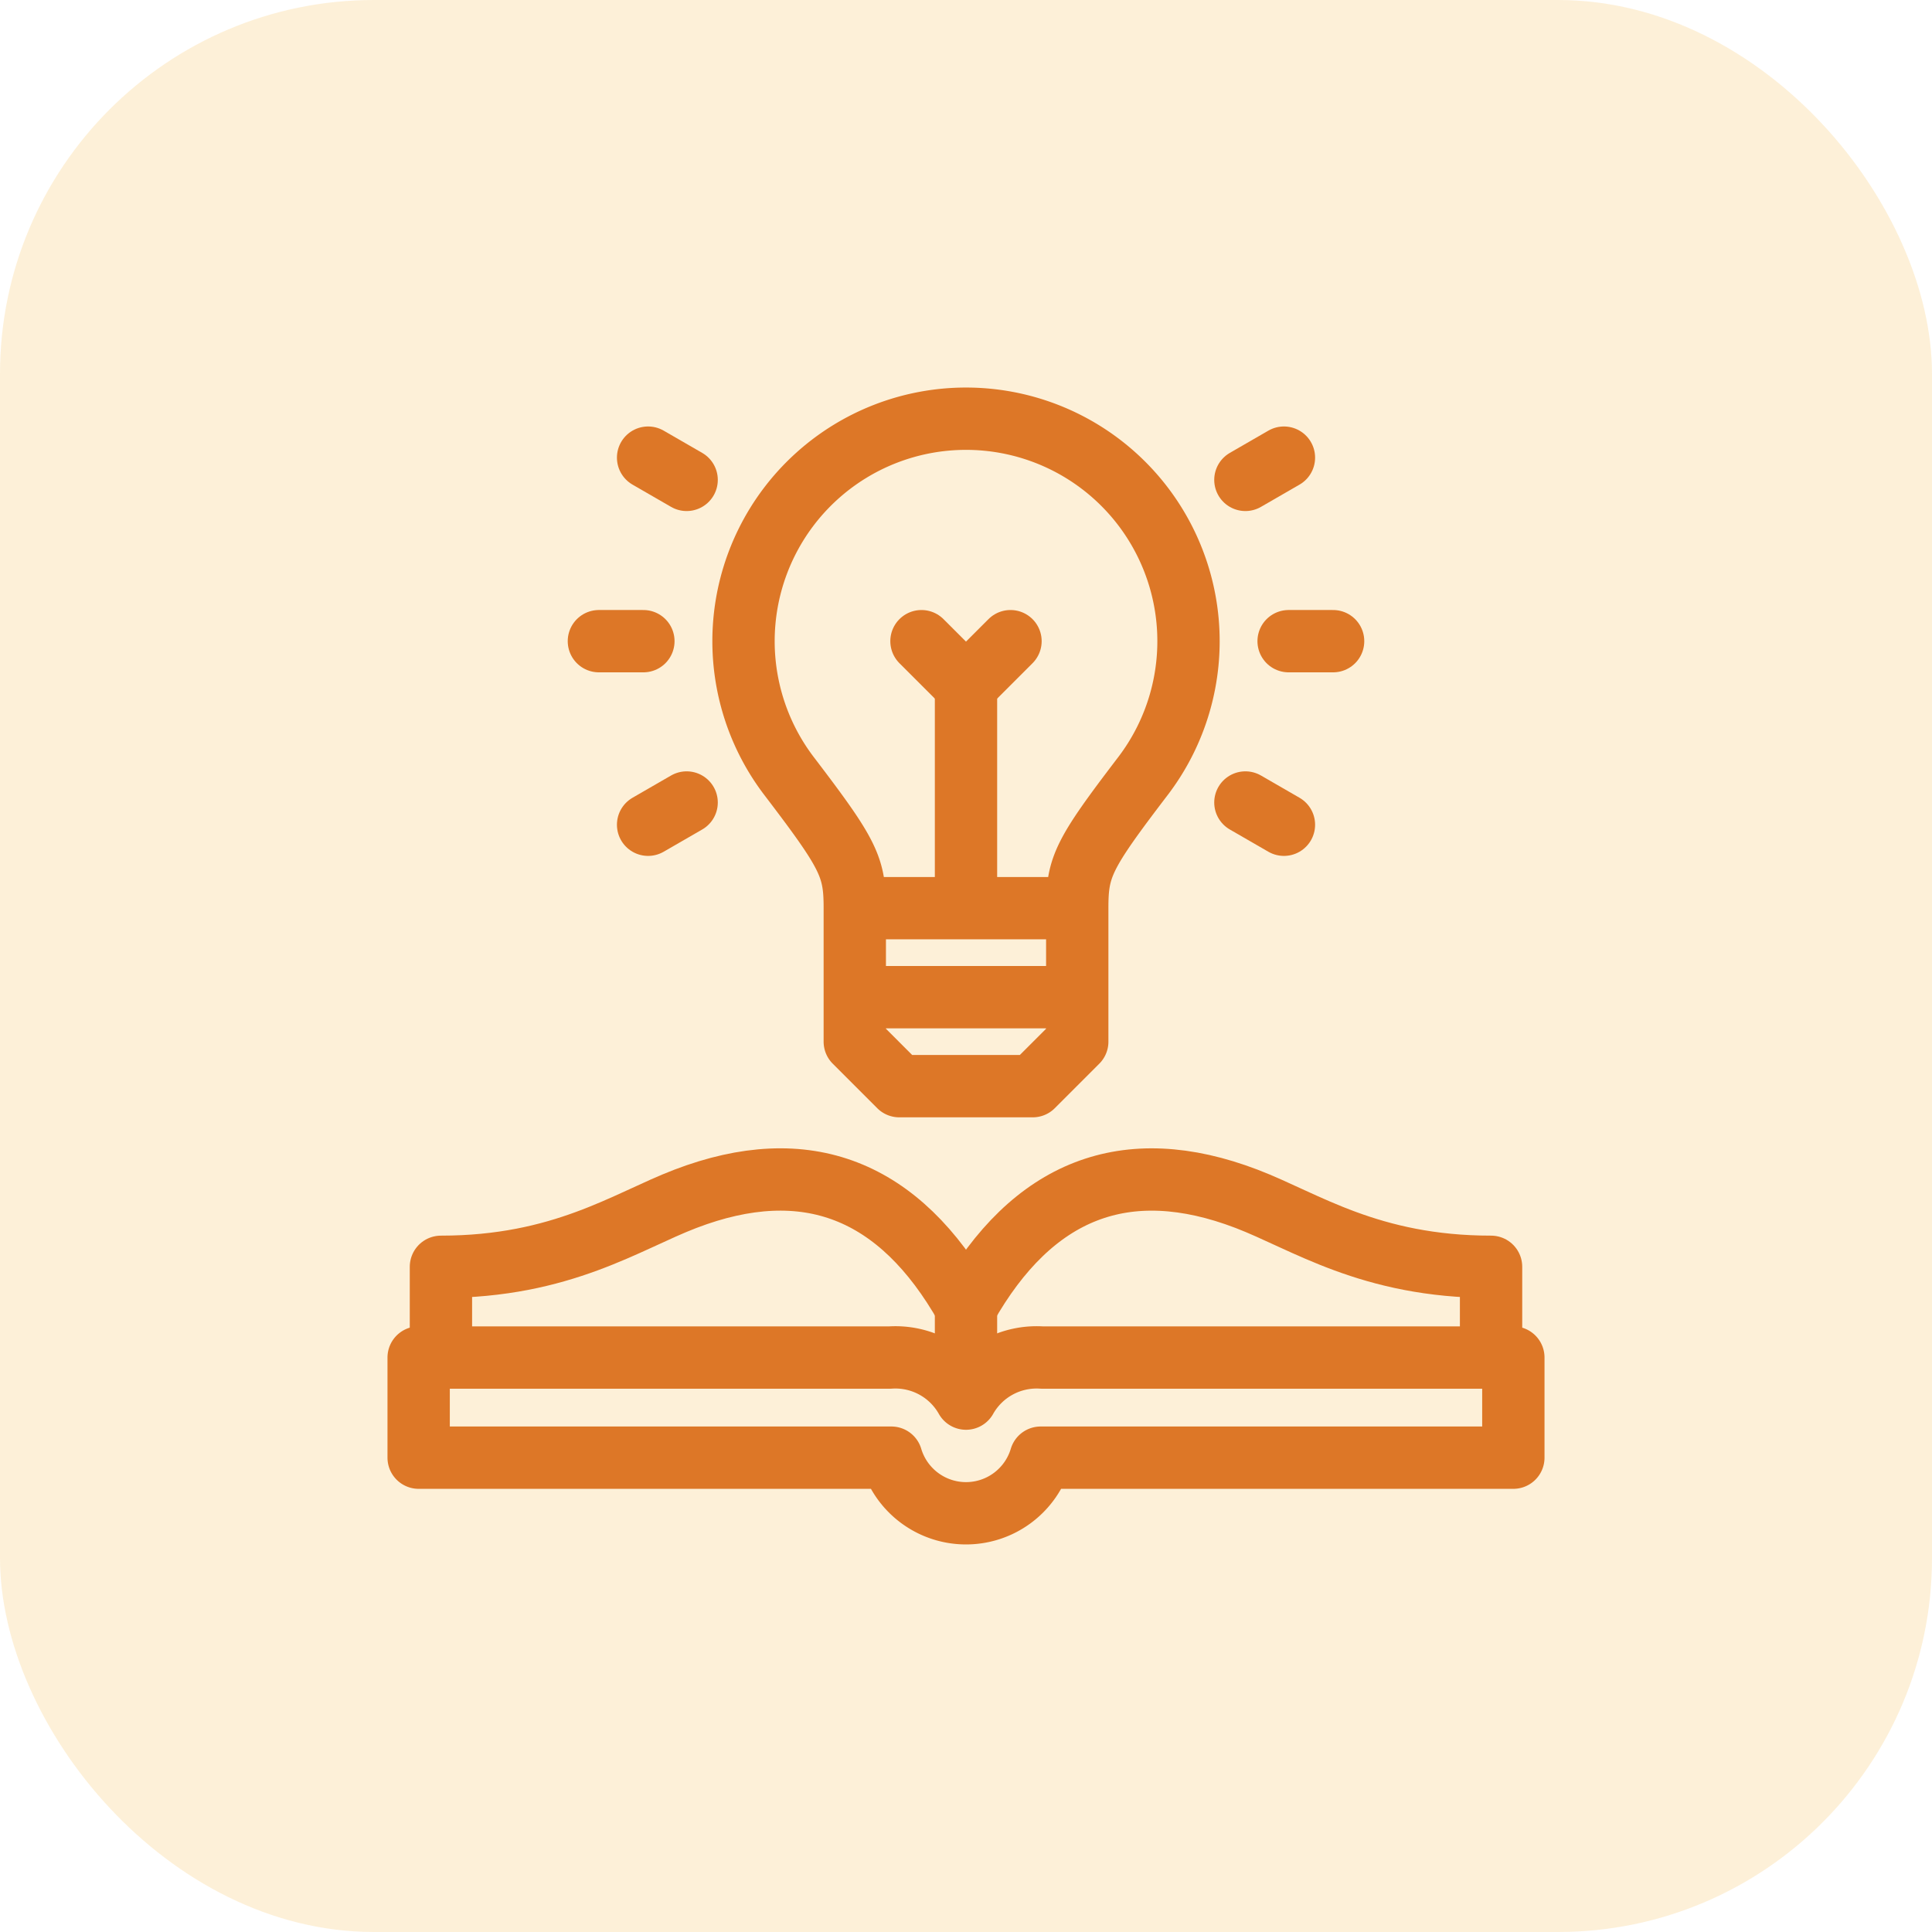 <svg xmlns="http://www.w3.org/2000/svg" width="62" height="62" viewBox="0 0 62 62">
  <g id="Group_101" data-name="Group 101" transform="translate(-1338 -5650)">
    <rect id="Rectangle_25" data-name="Rectangle 25" width="62" height="62" rx="12" transform="translate(1338 5650)" fill="#f6a71a" opacity="0.168"/>
    <g id="idea" transform="translate(1341.435 5653.436)">
      <path id="Path_179" data-name="Path 179" d="M166.711,25.708v4.284l-1.428,1.428H161l-1.428-1.428V25.708c0-1.33-.191-1.724-2.112-4.243a7.14,7.14,0,1,1,11.363,0C166.9,23.984,166.711,24.378,166.711,25.708Z" transform="translate(-135.576)" fill="none" stroke="#dd7727" stroke-linecap="round" stroke-linejoin="round" stroke-width="2" fill-rule="evenodd"/>
      <line id="Line_2" data-name="Line 2" x2="6.017" transform="translate(24.557 28.564)" fill="none" stroke="#dd7727" stroke-linecap="round" stroke-linejoin="round" stroke-width="2"/>
      <line id="Line_3" data-name="Line 3" y1="6.856" transform="translate(27.565 18.568)" fill="none" stroke="#dd7727" stroke-linecap="round" stroke-linejoin="round" stroke-width="2"/>
      <path id="Path_180" data-name="Path 180" d="M238.857,110l-1.428,1.428L236,110" transform="translate(-209.864 -92.86)" fill="none" stroke="#dd7727" stroke-linecap="round" stroke-linejoin="round" stroke-width="2" fill-rule="evenodd"/>
      <line id="Line_4" data-name="Line 4" x2="6.554" transform="translate(24.288 25.708)" fill="none" stroke="#dd7727" stroke-linecap="round" stroke-linejoin="round" stroke-width="2"/>
      <line id="Line_5" data-name="Line 5" x2="1.428" transform="translate(15.784 17.14)" fill="none" stroke="#dd7727" stroke-linecap="round" stroke-linejoin="round" stroke-width="2"/>
      <line id="Line_6" data-name="Line 6" x2="1.237" y2="0.714" transform="translate(17.363 11.25)" fill="none" stroke="#dd7727" stroke-linecap="round" stroke-linejoin="round" stroke-width="2"/>
      <line id="Line_7" data-name="Line 7" y1="0.714" x2="1.237" transform="translate(17.363 22.317)" fill="none" stroke="#dd7727" stroke-linecap="round" stroke-linejoin="round" stroke-width="2"/>
      <line id="Line_8" data-name="Line 8" x1="1.428" transform="translate(37.918 17.14)" fill="none" stroke="#dd7727" stroke-linecap="round" stroke-linejoin="round" stroke-width="2"/>
      <line id="Line_9" data-name="Line 9" x1="1.237" y2="0.714" transform="translate(36.531 11.25)" fill="none" stroke="#dd7727" stroke-linecap="round" stroke-linejoin="round" stroke-width="2"/>
      <line id="Line_10" data-name="Line 10" x1="1.237" y1="0.714" transform="translate(36.531 22.317)" fill="none" stroke="#dd7727" stroke-linecap="round" stroke-linejoin="round" stroke-width="2"/>
      <path id="Path_181" data-name="Path 181" d="M20,357.357V354.8c3.892,0,5.967-1.464,7.841-2.18,3.889-1.487,6.88-.3,9.009,3.47,2.129-3.767,5.12-4.957,9.009-3.47,1.874.717,3.949,2.18,7.841,2.18v2.553" transform="translate(-9.285 -317.583)" fill="none" stroke="#dd7727" stroke-linecap="round" stroke-linejoin="round" stroke-width="2" fill-rule="evenodd"/>
      <line id="Line_11" data-name="Line 11" y2="2.223" transform="translate(27.565 38.511)" fill="none" stroke="#dd7727" stroke-linecap="round" stroke-linejoin="round" stroke-width="2"/>
      <path id="Path_182" data-name="Path 182" d="M27.565,433.318A2.6,2.6,0,0,1,30,432H45.13v3.213H29.961a2.5,2.5,0,0,1-4.791,0H10V432H25.128A2.6,2.6,0,0,1,27.565,433.318Z" transform="translate(0 -391.871)" fill="none" stroke="#dd7727" stroke-linecap="round" stroke-linejoin="round" stroke-width="2" fill-rule="evenodd"/>
    </g>
  </g>
</svg>
